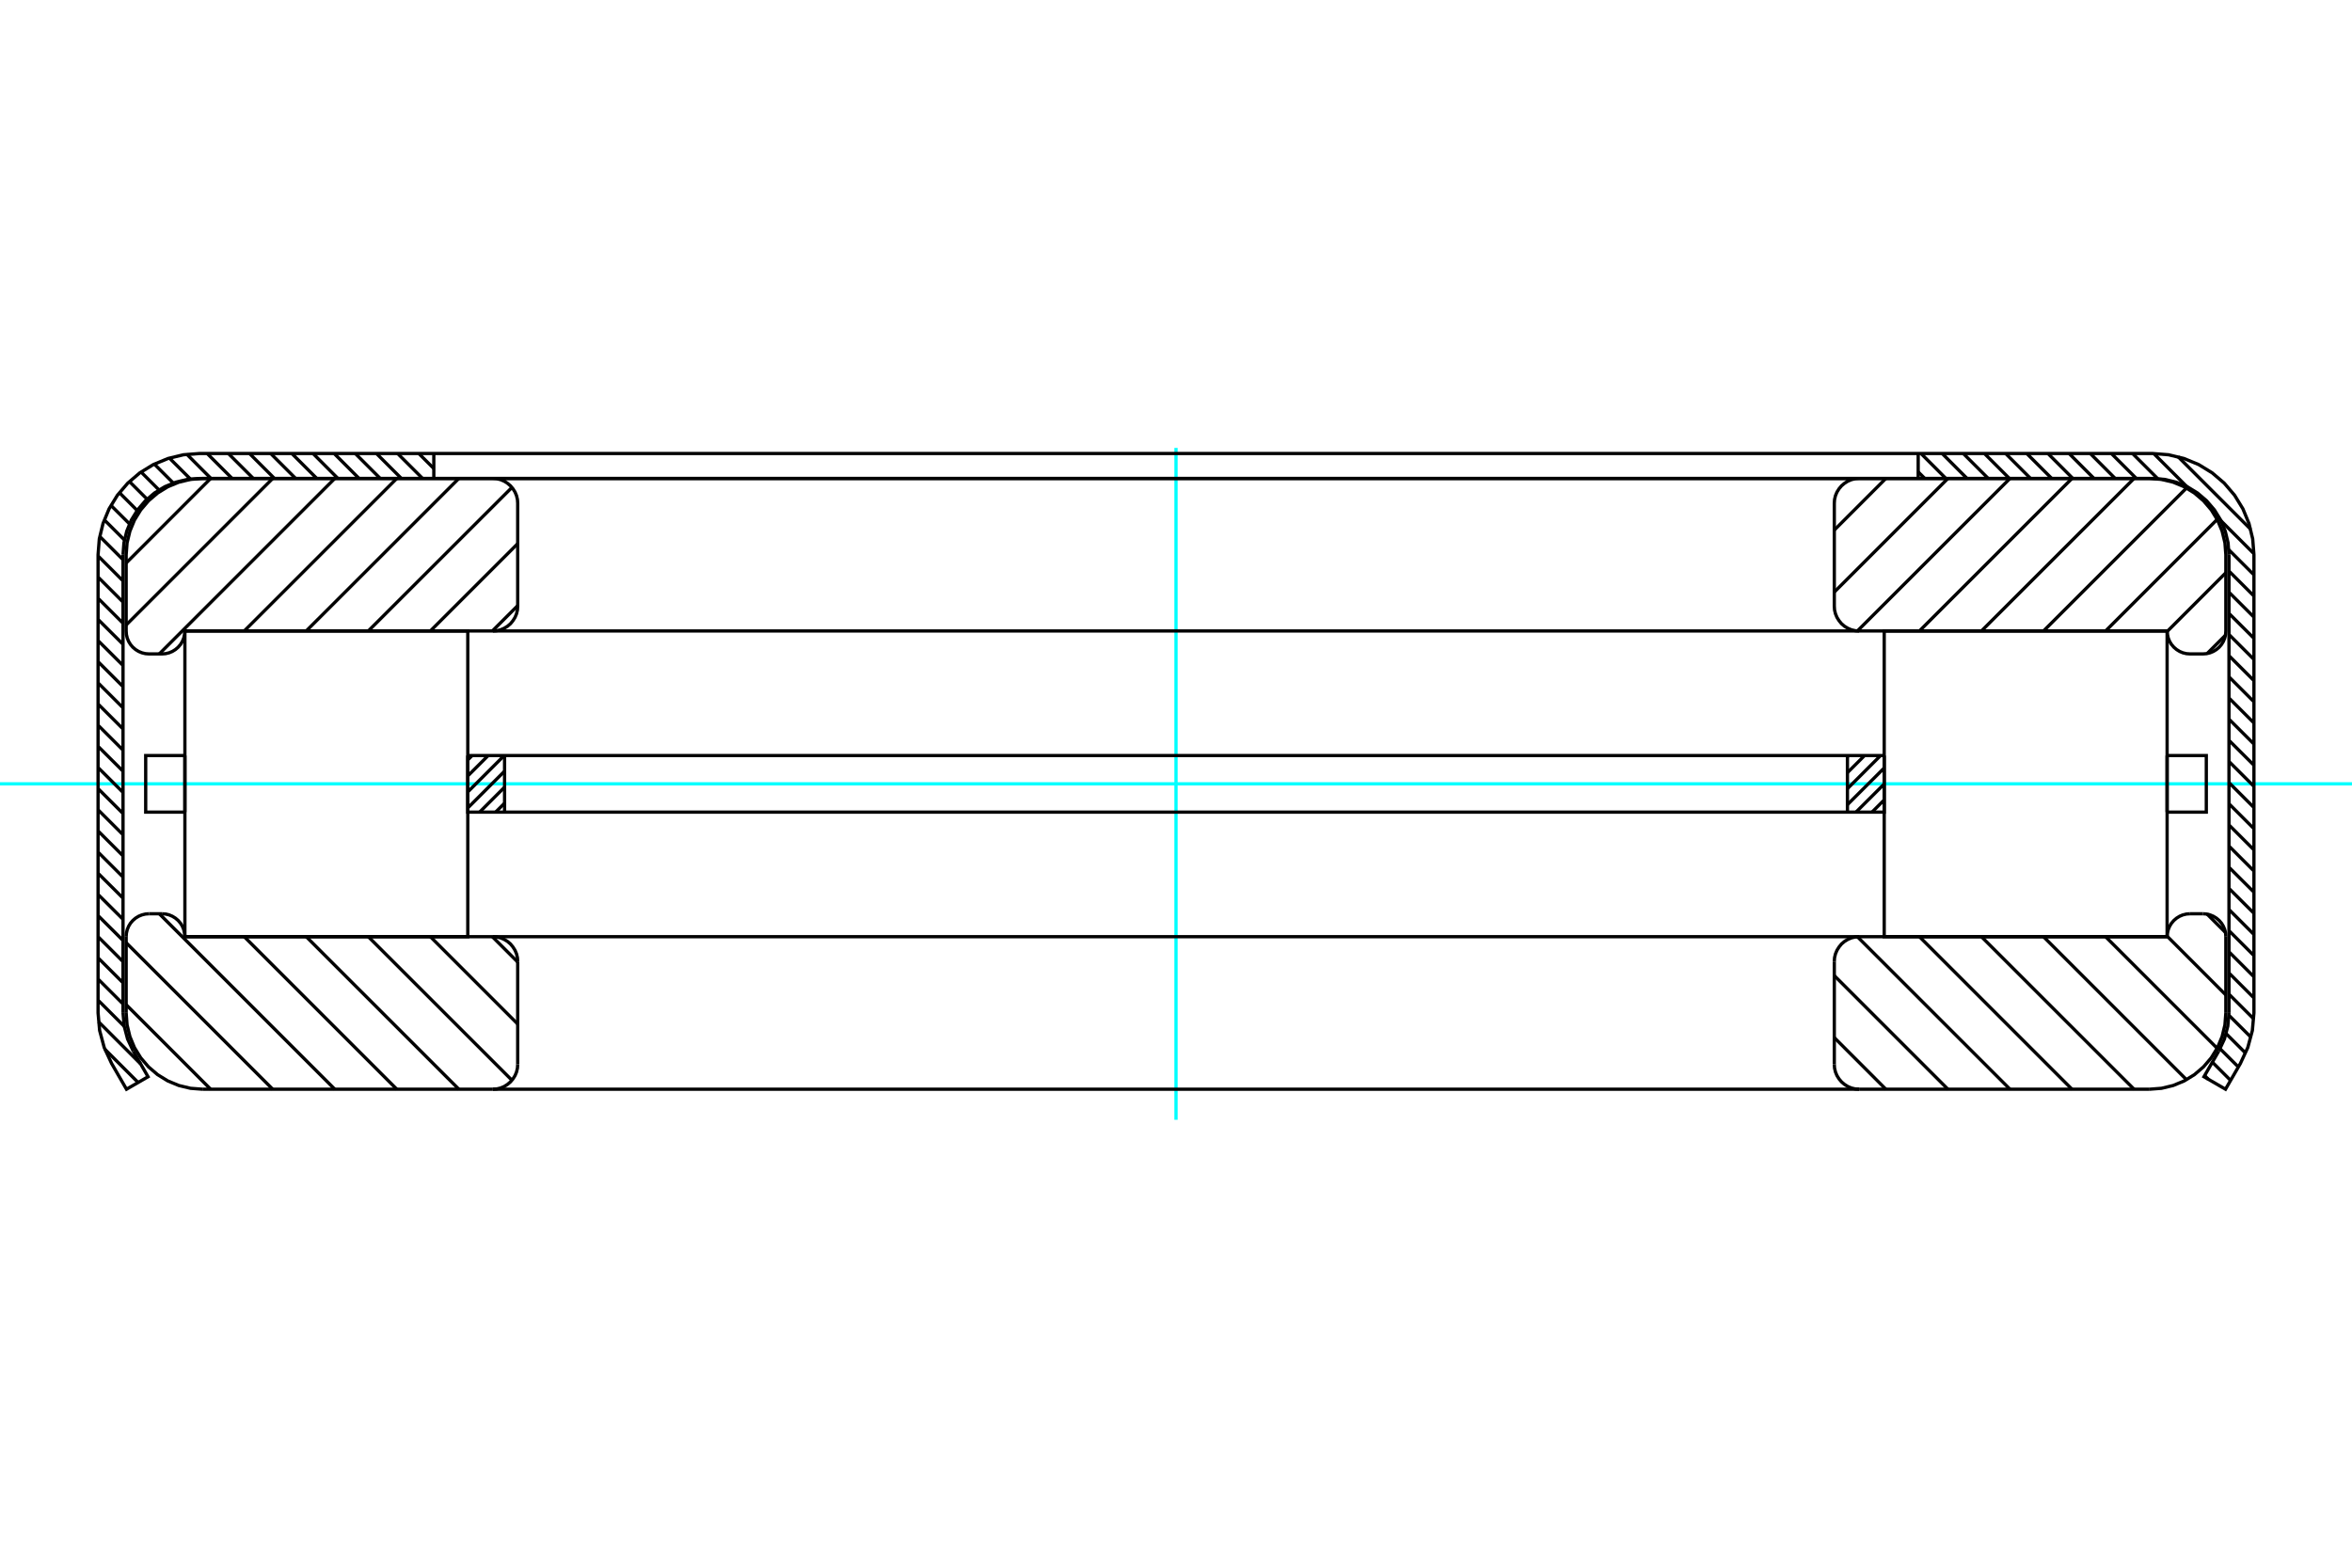 <?xml version="1.0" standalone="no"?>
<!DOCTYPE svg PUBLIC "-//W3C//DTD SVG 1.1//EN"
	"http://www.w3.org/Graphics/SVG/1.1/DTD/svg11.dtd">
<svg xmlns="http://www.w3.org/2000/svg" height="100%" width="100%" viewBox="0 0 36000 24000">
	<rect x="-1800" y="-1200" width="39600" height="26400" style="fill:#FFF"/>
	<g style="fill:none; fill-rule:evenodd" transform="matrix(1 0 0 1 0 0)">
		<g style="fill:none; stroke:#000; stroke-width:50; shape-rendering:geometricPrecision">
		</g>
		<g style="fill:none; stroke:#0FF; stroke-width:50; shape-rendering:geometricPrecision">
			<line x1="0" y1="12000" x2="36000" y2="12000"/>
			<line x1="18000" y1="17143" x2="18000" y2="6857"/>
		</g>
		<g style="fill:none; stroke:#000; stroke-width:50; shape-rendering:geometricPrecision">
			<polyline points="7160,12000 7160,9660 2830,9660 2830,14340 7160,14340 7160,12000"/>
			<polyline points="28840,12000 28840,9660 33170,9660 33170,14340 28840,14340 28840,12000"/>
			<line x1="28840" y1="12246" x2="28653" y2="12433"/>
			<line x1="28840" y1="12002" x2="28408" y2="12433"/>
			<line x1="28840" y1="11757" x2="28277" y2="12319"/>
			<line x1="28784" y1="11567" x2="28277" y2="12074"/>
			<line x1="28539" y1="11567" x2="28277" y2="11829"/>
			<line x1="28295" y1="11567" x2="28277" y2="11584"/>
			<line x1="7723" y1="12296" x2="7586" y2="12433"/>
			<line x1="7723" y1="12051" x2="7341" y2="12433"/>
			<line x1="7723" y1="11806" x2="7160" y2="12369"/>
			<line x1="7717" y1="11567" x2="7160" y2="12124"/>
			<line x1="7472" y1="11567" x2="7160" y2="11879"/>
			<line x1="7227" y1="11567" x2="7160" y2="11634"/>
			<polyline points="18000,12433 28277,12433 28840,12433 28840,11567"/>
			<line x1="33170" y1="12433" x2="33170" y2="11567"/>
			<polyline points="33170,12433 33770,12433 33770,11567 33170,11567"/>
			<polyline points="28840,11567 28277,11567 18000,11567"/>
			<line x1="28277" y1="11567" x2="28277" y2="12433"/>
			<line x1="7723" y1="12433" x2="7723" y2="11567"/>
			<polyline points="18000,11567 7723,11567 7160,11567"/>
			<polyline points="2830,11567 2230,11567 2230,12433 2830,12433"/>
			<line x1="2830" y1="11567" x2="2830" y2="12433"/>
			<polyline points="7160,11567 7160,12433 7723,12433 18000,12433"/>
			<line x1="33783" y1="13995" x2="34064" y2="14276"/>
			<line x1="33171" y1="14333" x2="34069" y2="15232"/>
			<line x1="32228" y1="14340" x2="33936" y2="16048"/>
			<line x1="31278" y1="14340" x2="33467" y2="16529"/>
			<line x1="30328" y1="14340" x2="32664" y2="16675"/>
			<line x1="29379" y1="14340" x2="31714" y2="16675"/>
			<line x1="28430" y1="14341" x2="30765" y2="16675"/>
			<line x1="28076" y1="14936" x2="29815" y2="16675"/>
			<line x1="28076" y1="15885" x2="28865" y2="16675"/>
			<line x1="7536" y1="14340" x2="7924" y2="14728"/>
			<line x1="6587" y1="14340" x2="7924" y2="15677"/>
			<line x1="5637" y1="14340" x2="7836" y2="16538"/>
			<line x1="4687" y1="14340" x2="7023" y2="16675"/>
			<line x1="3738" y1="14340" x2="6073" y2="16675"/>
			<line x1="2438" y1="13989" x2="5124" y2="16675"/>
			<line x1="1931" y1="14432" x2="4174" y2="16675"/>
			<line x1="1931" y1="15381" x2="3224" y2="16675"/>
			<polyline points="18000,14340 28457,14340 33170,14340"/>
			<polyline points="33521,13989 33466,13993 33412,14006 33362,14027 33315,14056 33273,14092 33237,14134 33209,14180 33188,14231 33175,14285 33170,14340"/>
			<line x1="33521" y1="13989" x2="33719" y2="13989"/>
			<polyline points="34069,14340 34065,14285 34052,14231 34031,14180 34003,14134 33967,14092 33925,14056 33878,14027 33827,14006 33774,13993 33719,13989"/>
			<line x1="34069" y1="14340" x2="34069" y2="15507"/>
			<polyline points="32902,16675 33084,16661 33263,16618 33432,16548 33588,16452 33727,16333 33846,16194 33942,16038 34012,15868 34055,15690 34069,15507"/>
			<line x1="32902" y1="16675" x2="28457" y2="16675"/>
			<line x1="18000" y1="16675" x2="28457" y2="16675"/>
			<polyline points="28076,16294 28080,16353 28094,16412 28117,16467 28149,16518 28187,16563 28233,16602 28284,16634 28339,16657 28398,16671 28457,16675"/>
			<line x1="28076" y1="16294" x2="28076" y2="14721"/>
			<polyline points="28457,14340 28398,14344 28339,14358 28284,14381 28233,14412 28187,14451 28149,14497 28117,14548 28094,14603 28080,14661 28076,14721"/>
			<polyline points="7924,14721 7920,14661 7906,14603 7883,14548 7851,14497 7813,14451 7767,14412 7716,14381 7661,14358 7602,14344 7543,14340"/>
			<line x1="7924" y1="14721" x2="7924" y2="16294"/>
			<polyline points="7543,16675 7602,16671 7661,16657 7716,16634 7767,16602 7813,16563 7851,16518 7883,16467 7906,16412 7920,16353 7924,16294"/>
			<line x1="7543" y1="16675" x2="18000" y2="16675"/>
			<line x1="7543" y1="16675" x2="3098" y2="16675"/>
			<polyline points="1931,15507 1945,15690 1988,15868 2058,16038 2154,16194 2273,16333 2412,16452 2568,16548 2737,16618 2916,16661 3098,16675"/>
			<line x1="1931" y1="15507" x2="1931" y2="14340"/>
			<polyline points="2281,13989 2226,13993 2173,14006 2122,14027 2075,14056 2033,14092 1997,14134 1969,14180 1948,14231 1935,14285 1931,14340"/>
			<line x1="2281" y1="13989" x2="2479" y2="13989"/>
			<polyline points="2830,14340 2825,14285 2812,14231 2791,14180 2763,14134 2727,14092 2685,14056 2638,14027 2588,14006 2534,13993 2479,13989"/>
			<polyline points="2830,14340 7543,14340 18000,14340"/>
			<line x1="34064" y1="9724" x2="33783" y2="10005"/>
			<line x1="34069" y1="8768" x2="33171" y2="9667"/>
			<line x1="33936" y1="7952" x2="32228" y2="9660"/>
			<line x1="33467" y1="7471" x2="31278" y2="9660"/>
			<line x1="32664" y1="7325" x2="30328" y2="9660"/>
			<line x1="31714" y1="7325" x2="29379" y2="9660"/>
			<line x1="30765" y1="7325" x2="28430" y2="9659"/>
			<line x1="29815" y1="7325" x2="28076" y2="9064"/>
			<line x1="28865" y1="7325" x2="28076" y2="8115"/>
			<line x1="7924" y1="9272" x2="7536" y2="9660"/>
			<line x1="7924" y1="8323" x2="6587" y2="9660"/>
			<line x1="7836" y1="7462" x2="5637" y2="9660"/>
			<line x1="7023" y1="7325" x2="4687" y2="9660"/>
			<line x1="6073" y1="7325" x2="3738" y2="9660"/>
			<line x1="5124" y1="7325" x2="2438" y2="10011"/>
			<line x1="4174" y1="7325" x2="1931" y2="9568"/>
			<line x1="3224" y1="7325" x2="1931" y2="8619"/>
			<polyline points="18000,9660 28457,9660 33170,9660 33175,9715 33188,9769 33209,9820 33237,9866 33273,9908 33315,9944 33362,9973 33412,9994 33466,10007 33521,10011 33719,10011 33774,10007 33827,9994 33878,9973 33925,9944 33967,9908 34003,9866 34031,9820 34052,9769 34065,9715 34069,9660 34069,8493 34055,8310 34012,8132 33942,7962 33846,7806 33727,7667 33588,7548 33432,7452 33263,7382 33084,7339 32902,7325 28457,7325"/>
			<polyline points="18000,7325 28457,7325 28398,7329 28339,7343 28284,7366 28233,7398 28187,7437 28149,7482 28117,7533 28094,7588 28080,7647 28076,7706 28076,9279 28080,9339 28094,9397 28117,9452 28149,9503 28187,9549 28233,9588 28284,9619 28339,9642 28398,9656 28457,9660"/>
			<polyline points="7543,9660 7602,9656 7661,9642 7716,9619 7767,9588 7813,9549 7851,9503 7883,9452 7906,9397 7920,9339 7924,9279 7924,7706 7920,7647 7906,7588 7883,7533 7851,7482 7813,7437 7767,7398 7716,7366 7661,7343 7602,7329 7543,7325 18000,7325"/>
			<polyline points="7543,7325 3098,7325 2916,7339 2737,7382 2568,7452 2412,7548 2273,7667 2154,7806 2058,7962 1988,8132 1945,8310 1931,8493 1931,9660 1935,9715 1948,9769 1969,9820 1997,9866 2033,9908 2075,9944 2122,9973 2173,9994 2226,10007 2281,10011 2479,10011 2534,10007 2588,9994 2638,9973 2685,9944 2727,9908 2763,9866 2791,9820 2812,9769 2825,9715 2830,9660 7543,9660 18000,9660"/>
			<line x1="33339" y1="6993" x2="34449" y2="8103"/>
			<line x1="32966" y1="6944" x2="33470" y2="7448"/>
			<line x1="33994" y1="7972" x2="34498" y2="8476"/>
			<line x1="32641" y1="6943" x2="33025" y2="7327"/>
			<line x1="34115" y1="8417" x2="34499" y2="8801"/>
			<line x1="32317" y1="6943" x2="32699" y2="7325"/>
			<line x1="34117" y1="8743" x2="34499" y2="9125"/>
			<line x1="31994" y1="6943" x2="32375" y2="7325"/>
			<line x1="34117" y1="9067" x2="34499" y2="9448"/>
			<line x1="31670" y1="6943" x2="32051" y2="7325"/>
			<line x1="34117" y1="9391" x2="34499" y2="9772"/>
			<line x1="31346" y1="6943" x2="31727" y2="7325"/>
			<line x1="34117" y1="9714" x2="34499" y2="10096"/>
			<line x1="31022" y1="6943" x2="31404" y2="7325"/>
			<line x1="34117" y1="10038" x2="34499" y2="10420"/>
			<line x1="30698" y1="6943" x2="31080" y2="7325"/>
			<line x1="34117" y1="10362" x2="34499" y2="10744"/>
			<line x1="30374" y1="6943" x2="30756" y2="7325"/>
			<line x1="34117" y1="10686" x2="34499" y2="11068"/>
			<line x1="30050" y1="6943" x2="30432" y2="7325"/>
			<line x1="34117" y1="11010" x2="34499" y2="11391"/>
			<line x1="29727" y1="6943" x2="30108" y2="7325"/>
			<line x1="34117" y1="11334" x2="34499" y2="11715"/>
			<line x1="29403" y1="6943" x2="29784" y2="7325"/>
			<line x1="34117" y1="11658" x2="34499" y2="12039"/>
			<line x1="29360" y1="7224" x2="29461" y2="7325"/>
			<line x1="34117" y1="11981" x2="34499" y2="12363"/>
			<line x1="34117" y1="12305" x2="34499" y2="12687"/>
			<line x1="34117" y1="12629" x2="34499" y2="13011"/>
			<line x1="34117" y1="12953" x2="34499" y2="13335"/>
			<line x1="34117" y1="13277" x2="34499" y2="13658"/>
			<line x1="34117" y1="13601" x2="34499" y2="13982"/>
			<line x1="34117" y1="13924" x2="34499" y2="14306"/>
			<line x1="34117" y1="14248" x2="34499" y2="14630"/>
			<line x1="34117" y1="14572" x2="34499" y2="14954"/>
			<line x1="34117" y1="14896" x2="34499" y2="15278"/>
			<line x1="34117" y1="15220" x2="34495" y2="15598"/>
			<line x1="34116" y1="15543" x2="34453" y2="15879"/>
			<line x1="34073" y1="15824" x2="34371" y2="16122"/>
			<line x1="33980" y1="16055" x2="34261" y2="16335"/>
			<line x1="33863" y1="16261" x2="34142" y2="16540"/>
			<line x1="33744" y1="16466" x2="33802" y2="16524"/>
			<line x1="6410" y1="6943" x2="6640" y2="7173"/>
			<line x1="6086" y1="6943" x2="6468" y2="7325"/>
			<line x1="5762" y1="6943" x2="6144" y2="7325"/>
			<line x1="5438" y1="6943" x2="5820" y2="7325"/>
			<line x1="5115" y1="6943" x2="5496" y2="7325"/>
			<line x1="4791" y1="6943" x2="5172" y2="7325"/>
			<line x1="4467" y1="6943" x2="4849" y2="7325"/>
			<line x1="4143" y1="6943" x2="4525" y2="7325"/>
			<line x1="3819" y1="6943" x2="4201" y2="7325"/>
			<line x1="3495" y1="6943" x2="3877" y2="7325"/>
			<line x1="3171" y1="6943" x2="3553" y2="7325"/>
			<line x1="2860" y1="6955" x2="3229" y2="7325"/>
			<line x1="2593" y1="7013" x2="2914" y2="7333"/>
			<line x1="2362" y1="7105" x2="2652" y2="7395"/>
			<line x1="2159" y1="7226" x2="2434" y2="7501"/>
			<line x1="1981" y1="7372" x2="2251" y2="7642"/>
			<line x1="1828" y1="7542" x2="2100" y2="7815"/>
			<line x1="1698" y1="7737" x2="1983" y2="8021"/>
			<line x1="1597" y1="7959" x2="1905" y2="8267"/>
			<line x1="1527" y1="8213" x2="1883" y2="8569"/>
			<line x1="1501" y1="8511" x2="1883" y2="8893"/>
			<line x1="1501" y1="8835" x2="1883" y2="9217"/>
			<line x1="1501" y1="9159" x2="1883" y2="9541"/>
			<line x1="1501" y1="9483" x2="1883" y2="9864"/>
			<line x1="1501" y1="9807" x2="1883" y2="10188"/>
			<line x1="1501" y1="10130" x2="1883" y2="10512"/>
			<line x1="1501" y1="10454" x2="1883" y2="10836"/>
			<line x1="1501" y1="10778" x2="1883" y2="11160"/>
			<line x1="1501" y1="11102" x2="1883" y2="11484"/>
			<line x1="1501" y1="11426" x2="1883" y2="11807"/>
			<line x1="1501" y1="11750" x2="1883" y2="12131"/>
			<line x1="1501" y1="12073" x2="1883" y2="12455"/>
			<line x1="1501" y1="12397" x2="1883" y2="12779"/>
			<line x1="1501" y1="12721" x2="1883" y2="13103"/>
			<line x1="1501" y1="13045" x2="1883" y2="13427"/>
			<line x1="1501" y1="13369" x2="1883" y2="13750"/>
			<line x1="1501" y1="13693" x2="1883" y2="14074"/>
			<line x1="1501" y1="14017" x2="1883" y2="14398"/>
			<line x1="1501" y1="14340" x2="1883" y2="14722"/>
			<line x1="1501" y1="14664" x2="1883" y2="15046"/>
			<line x1="1501" y1="14988" x2="1883" y2="15370"/>
			<line x1="1501" y1="15312" x2="1901" y2="15712"/>
			<line x1="1508" y1="15642" x2="2152" y2="16287"/>
			<line x1="1605" y1="16063" x2="2114" y2="16572"/>
			<polyline points="18000,7325 29360,7325 32949,7325"/>
			<polyline points="34117,8493 34103,8310 34060,8132 33990,7962 33894,7806 33775,7667 33636,7548 33480,7452 33310,7382 33132,7339 32949,7325"/>
			<line x1="34117" y1="8493" x2="34117" y2="15507"/>
			<polyline points="33961,16091 34047,15907 34099,15710 34117,15507"/>
			<polyline points="33961,16091 33734,16484 34064,16675 34291,16282 34405,16037 34475,15776 34499,15507 34499,8493 34480,8250 34423,8014 34330,7789 34203,7582 34045,7397 33860,7239 33653,7112 33428,7019 33192,6962 32949,6943 29360,6943 18000,6943"/>
			<line x1="29360" y1="6943" x2="29360" y2="7325"/>
			<line x1="6640" y1="7325" x2="6640" y2="6943"/>
			<polyline points="18000,6943 6640,6943 3051,6943 2808,6962 2572,7019 2347,7112 2140,7239 1955,7397 1797,7582 1670,7789 1577,8014 1520,8250 1501,8493 1501,15507 1525,15776 1595,16037 1709,16282 1936,16675 2266,16484 2039,16091"/>
			<polyline points="1883,15507 1901,15710 1953,15907 2039,16091"/>
			<line x1="1883" y1="15507" x2="1883" y2="8493"/>
			<polyline points="3051,7325 2868,7339 2690,7382 2520,7452 2364,7548 2225,7667 2106,7806 2010,7962 1940,8132 1897,8310 1883,8493"/>
			<polyline points="3051,7325 6640,7325 18000,7325"/>
		</g>
	</g>
</svg>
